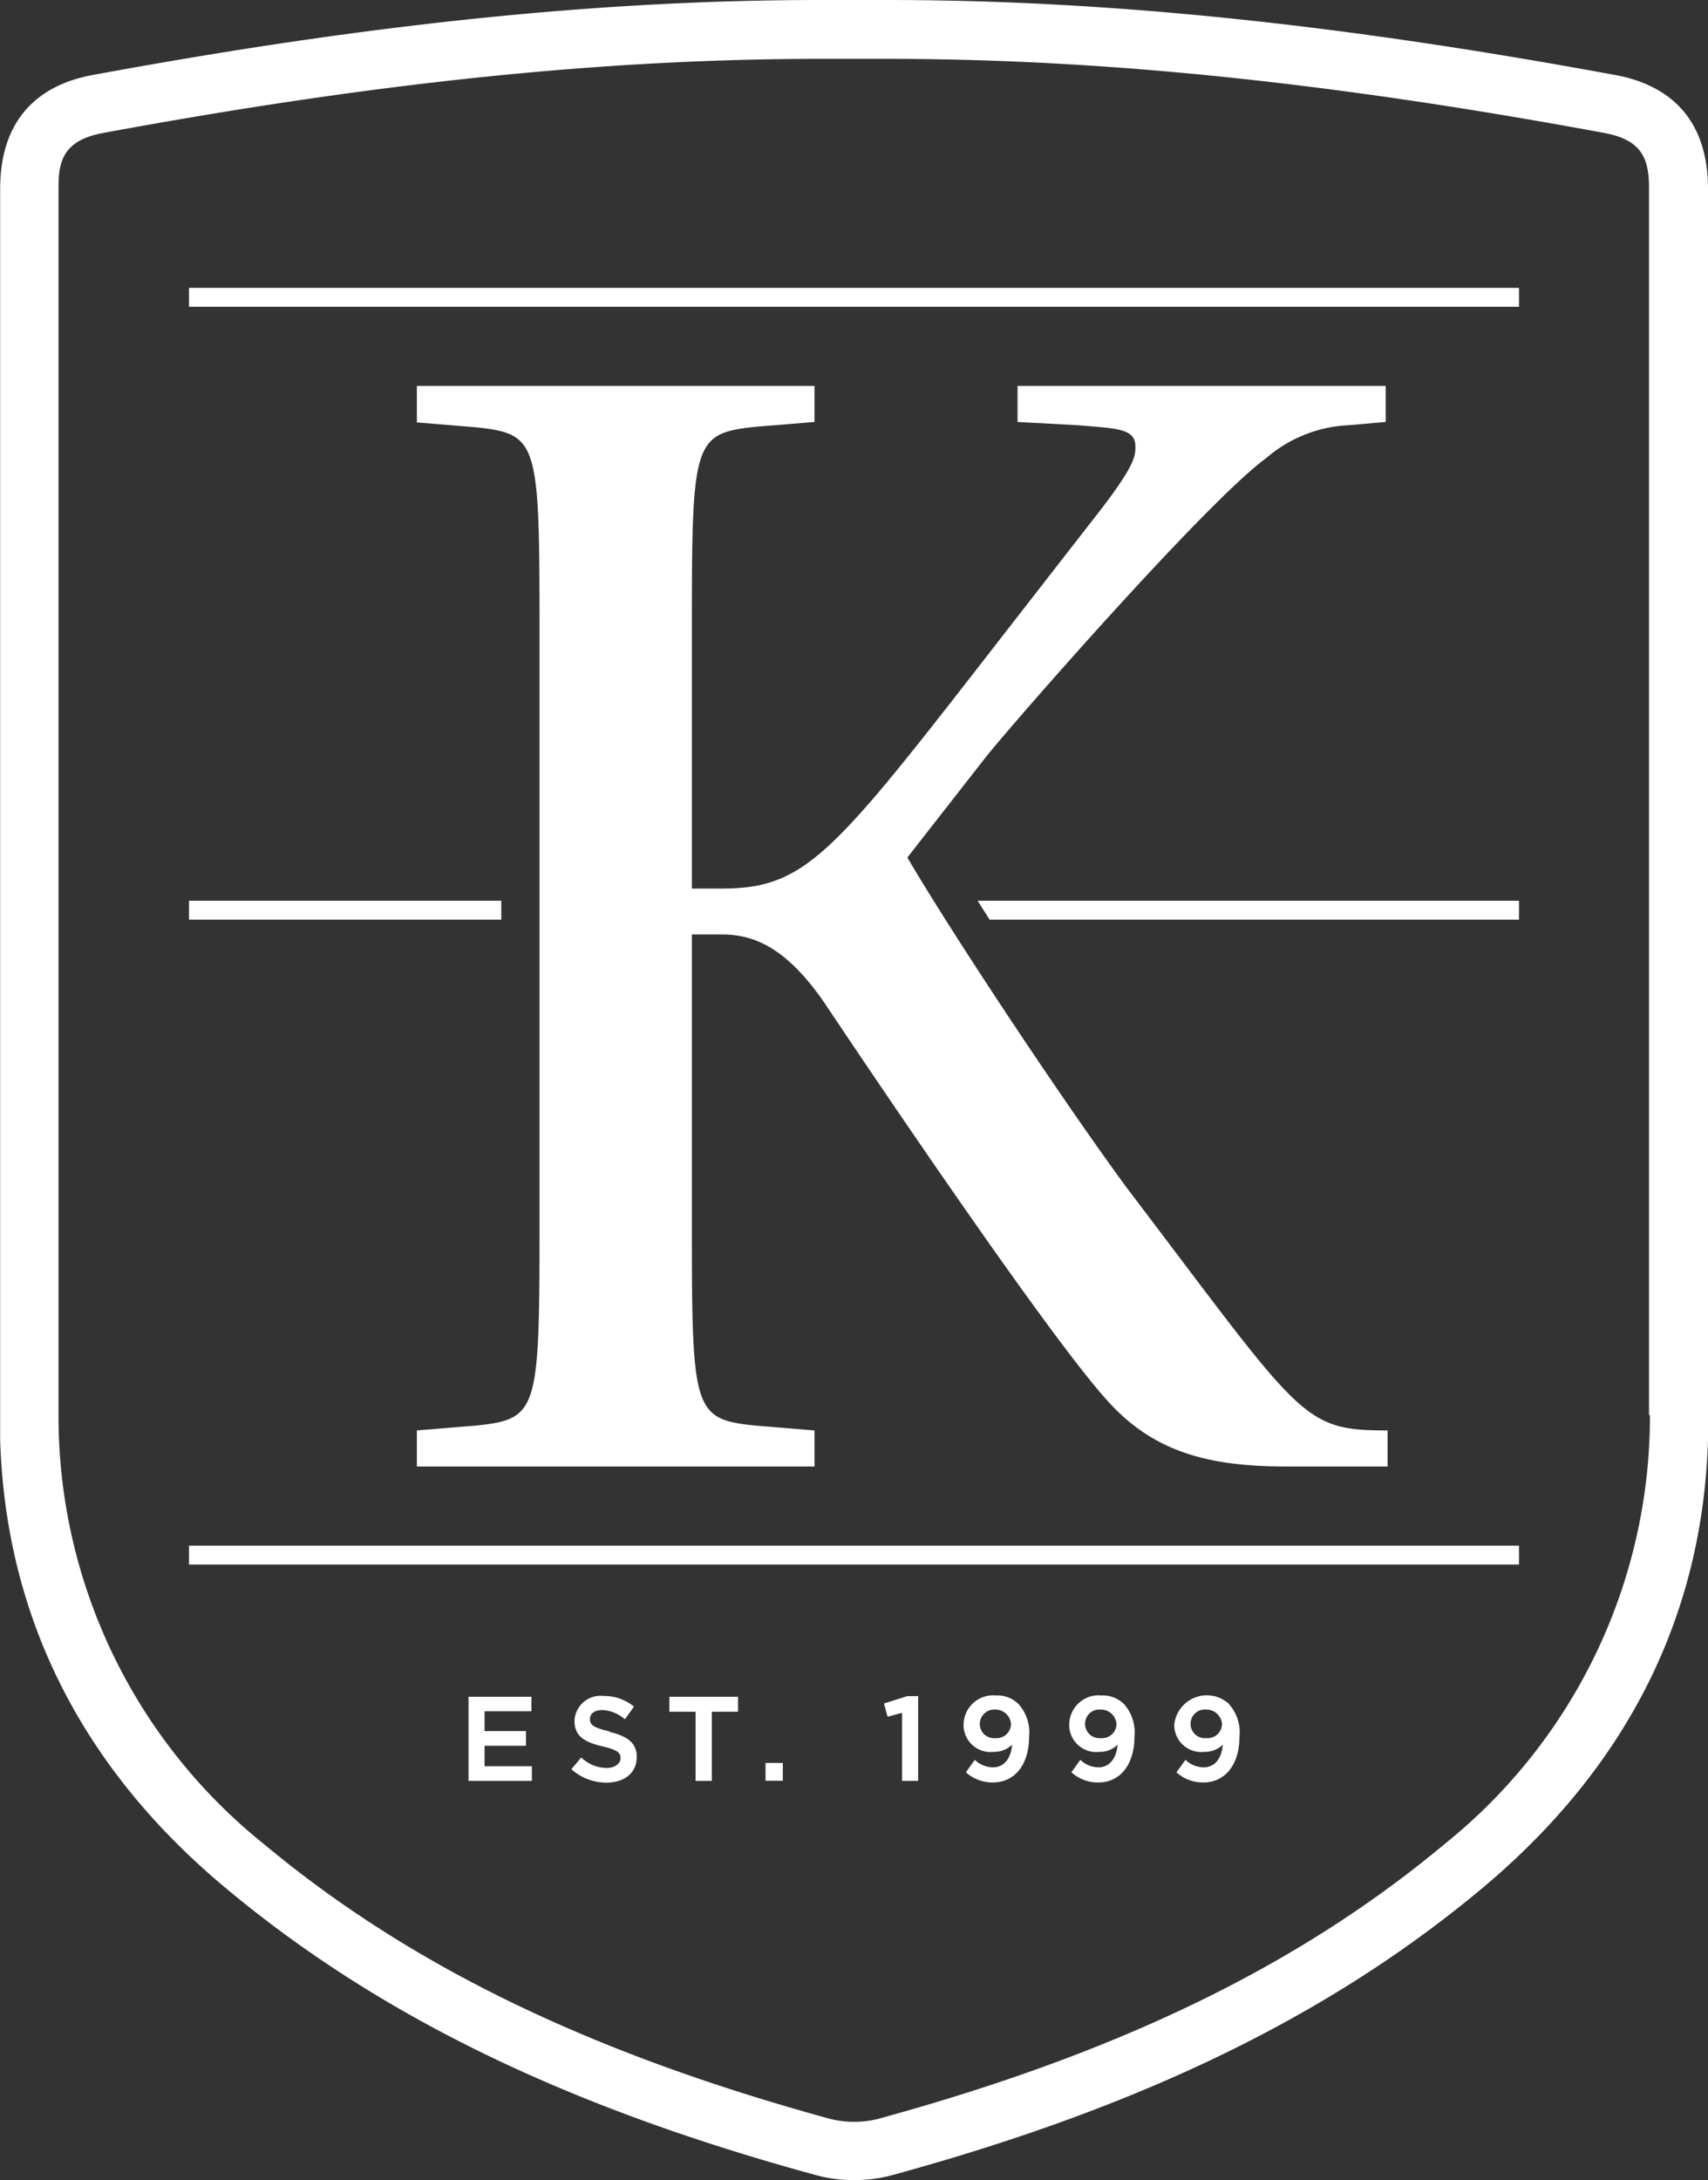 <svg id="Layer_1" data-name="Layer 1" xmlns="http://www.w3.org/2000/svg" viewBox="0 0 109.44 139.65"><rect x="0" y="0" width="109.44" height="139.65" fill="#333333" stroke="none"/><polygon points="62.64 57.7 63.41 58.91 97.33 58.91 97.33 57.7 62.64 57.7" style="fill:#fff"/><polygon points="31.05 111.83 33.7 111.83 33.7 110.89 31.05 110.89 31.05 109.62 34.05 109.62 34.05 108.69 30.02 108.69 30.02 114.08 34.08 114.08 34.08 113.14 31.05 113.14 31.05 111.83" style="fill:#fff"/><path d="M59,127.79c-1-.24-1.21-.41-1.21-.78s.32-.58.8-.58A2.36,2.36,0,0,1,60,127l.05,0,.56-.79,0,0a3,3,0,0,0-1.95-.68,1.67,1.67,0,0,0-1.86,1.59c0,1,.66,1.37,1.8,1.64,1,.23,1.15.43,1.15.76s-.35.62-.88.62a2.38,2.38,0,0,1-1.64-.67l0,0-.63.75,0,0a3.35,3.35,0,0,0,2.25.86c1.17,0,1.94-.64,1.94-1.64,0-.84-.5-1.31-1.74-1.61" transform="translate(-19.99 -16.89)" style="fill:#fff"/><polygon points="42.89 109.65 44.57 109.65 44.57 114.08 45.61 114.08 45.61 109.65 47.29 109.65 47.29 108.69 42.89 108.69 42.89 109.65" style="fill:#fff"/><rect x="49.05" y="112.93" width="1.11" height="1.14" style="fill:#fff"/><polygon points="56.64 109.12 56.87 109.97 57.8 109.72 57.8 114.08 58.83 114.08 58.83 108.65 58.13 108.65 56.64 109.12" style="fill:#fff"/><path d="M83.73,125.49a1.9,1.9,0,0,0-2,1.88,1.73,1.73,0,0,0,1.93,1.74,1.64,1.64,0,0,0,1.18-.46c-.07.9-.53,1.45-1.22,1.45a1.68,1.68,0,0,1-1.17-.48l0,0-.57.8,0,0a2.56,2.56,0,0,0,1.73.65c1.41,0,2.32-1.15,2.32-2.94a2.69,2.69,0,0,0-.66-2.06,1.9,1.9,0,0,0-1.5-.57m0,2.73a.91.91,0,0,1-1-.89.93.93,0,0,1,1-.94,1,1,0,0,1,1,.93.92.92,0,0,1-1,.9" transform="translate(-19.99 -16.89)" style="fill:#fff"/><path d="M90.5,125.49a1.89,1.89,0,0,0-2,1.88,1.73,1.73,0,0,0,1.93,1.74,1.61,1.61,0,0,0,1.17-.46c-.07.89-.54,1.45-1.21,1.45a1.69,1.69,0,0,1-1.18-.48l0,0-.57.8,0,0a2.54,2.54,0,0,0,1.73.65c1.4,0,2.31-1.15,2.31-2.94a2.73,2.73,0,0,0-.65-2.06,1.93,1.93,0,0,0-1.5-.57m0,2.73a.92.92,0,1,1,0-1.83,1,1,0,0,1,1,.93.92.92,0,0,1-1,.9" transform="translate(-19.99 -16.89)" style="fill:#fff"/><path d="M98.76,126.06a2.1,2.1,0,0,0-3.53,1.31,1.73,1.73,0,0,0,1.93,1.74,1.64,1.64,0,0,0,1.18-.46c-.07.9-.53,1.45-1.22,1.45a1.68,1.68,0,0,1-1.17-.48l0,0-.58.8,0,0a2.54,2.54,0,0,0,1.72.65c1.41,0,2.32-1.15,2.32-2.94a2.69,2.69,0,0,0-.66-2.06m-1.46,2.16a.92.92,0,1,1,0-1.83,1,1,0,0,1,1,.93.92.92,0,0,1-1,.9" transform="translate(-19.99 -16.89)" style="fill:#fff"/><rect x="12.11" y="18.44" width="85.22" height="1.21" style="fill:#fff"/><rect x="12.11" y="99.01" width="85.22" height="1.21" style="fill:#fff"/><path d="M46.7,108.52l3.77-.31c4.09-.42,4.09-.95,4.09-13.74V58c0-12.79,0-13.31-4.09-13.74l-3.77-.31V41.61H72.18v2.31l-3.78.31c-4.08.43-4.08,1-4.08,13.74V73.81h1.89c5.24,0,7-2,16.77-14.58l6.93-8.91c2.83-3.57,2.83-4.2,2.83-4.83,0-1.15-1.16-1.15-3.67-1.36l-3.88-.21V41.61h23.59v2.31l-2.41.21a8.64,8.64,0,0,0-5.24,2.1c-3.78,2.73-16.26,17-18,19.19l-5,6.4c2.63,4.51,9.55,15,14,21.08,11.32,14.89,11.22,15.62,16.77,15.62v2.31h-6.5c-5,0-8.5-.94-11.43-4.19-4.3-4.72-18.14-25.49-18.14-25.49-2.52-3.67-4.62-4.4-6.61-4.4H64.32V94.47c0,12.79,0,13.32,4.08,13.74l3.78.31v2.31H46.7Z" transform="translate(-19.99 -16.89)" style="fill:#fff"/><path d="M129.43,29.51c0-.17,0-.34,0-.51,0-5.13-3.2-6.8-5.92-7.3-17.76-3.28-32.6-4.81-46.7-4.81l-2.11,0-2.1,0c-14.1,0-28.94,1.53-46.7,4.81C23.2,22.2,20,23.87,20,29c0,.17,0,.34,0,.51h0v79.61c.35,11.3,5.19,21,14.46,28.72,9.76,8.15,21.76,14,37.77,18.37a9,9,0,0,0,2.44.33h.09a9.16,9.16,0,0,0,2.45-.33c16-4.38,28-10.22,37.76-18.37,9.27-7.76,14.12-17.42,14.46-28.72V29.51Zm-3.72,78v.17h0A35.14,35.14,0,0,1,112.57,135c-9.33,7.79-20.88,13.4-36.35,17.63a6.38,6.38,0,0,1-3,0c-15.47-4.23-27-9.84-36.34-17.63a35.11,35.11,0,0,1-13.14-27.26h0v-.17c0-.22,0-78.81,0-78.81h0c0-1.8.55-2.92,2.85-3.35,17.53-3.24,32.15-4.75,46-4.75l2.1,0,2.11,0c13.87,0,28.49,1.51,46,4.75,2.3.43,2.82,1.55,2.85,3.35h0s0,78.59,0,78.81" transform="translate(-19.99 -16.89)" style="fill:#fff"/><rect x="12.11" y="57.7" width="20.01" height="1.21" style="fill:#fff"/></svg>